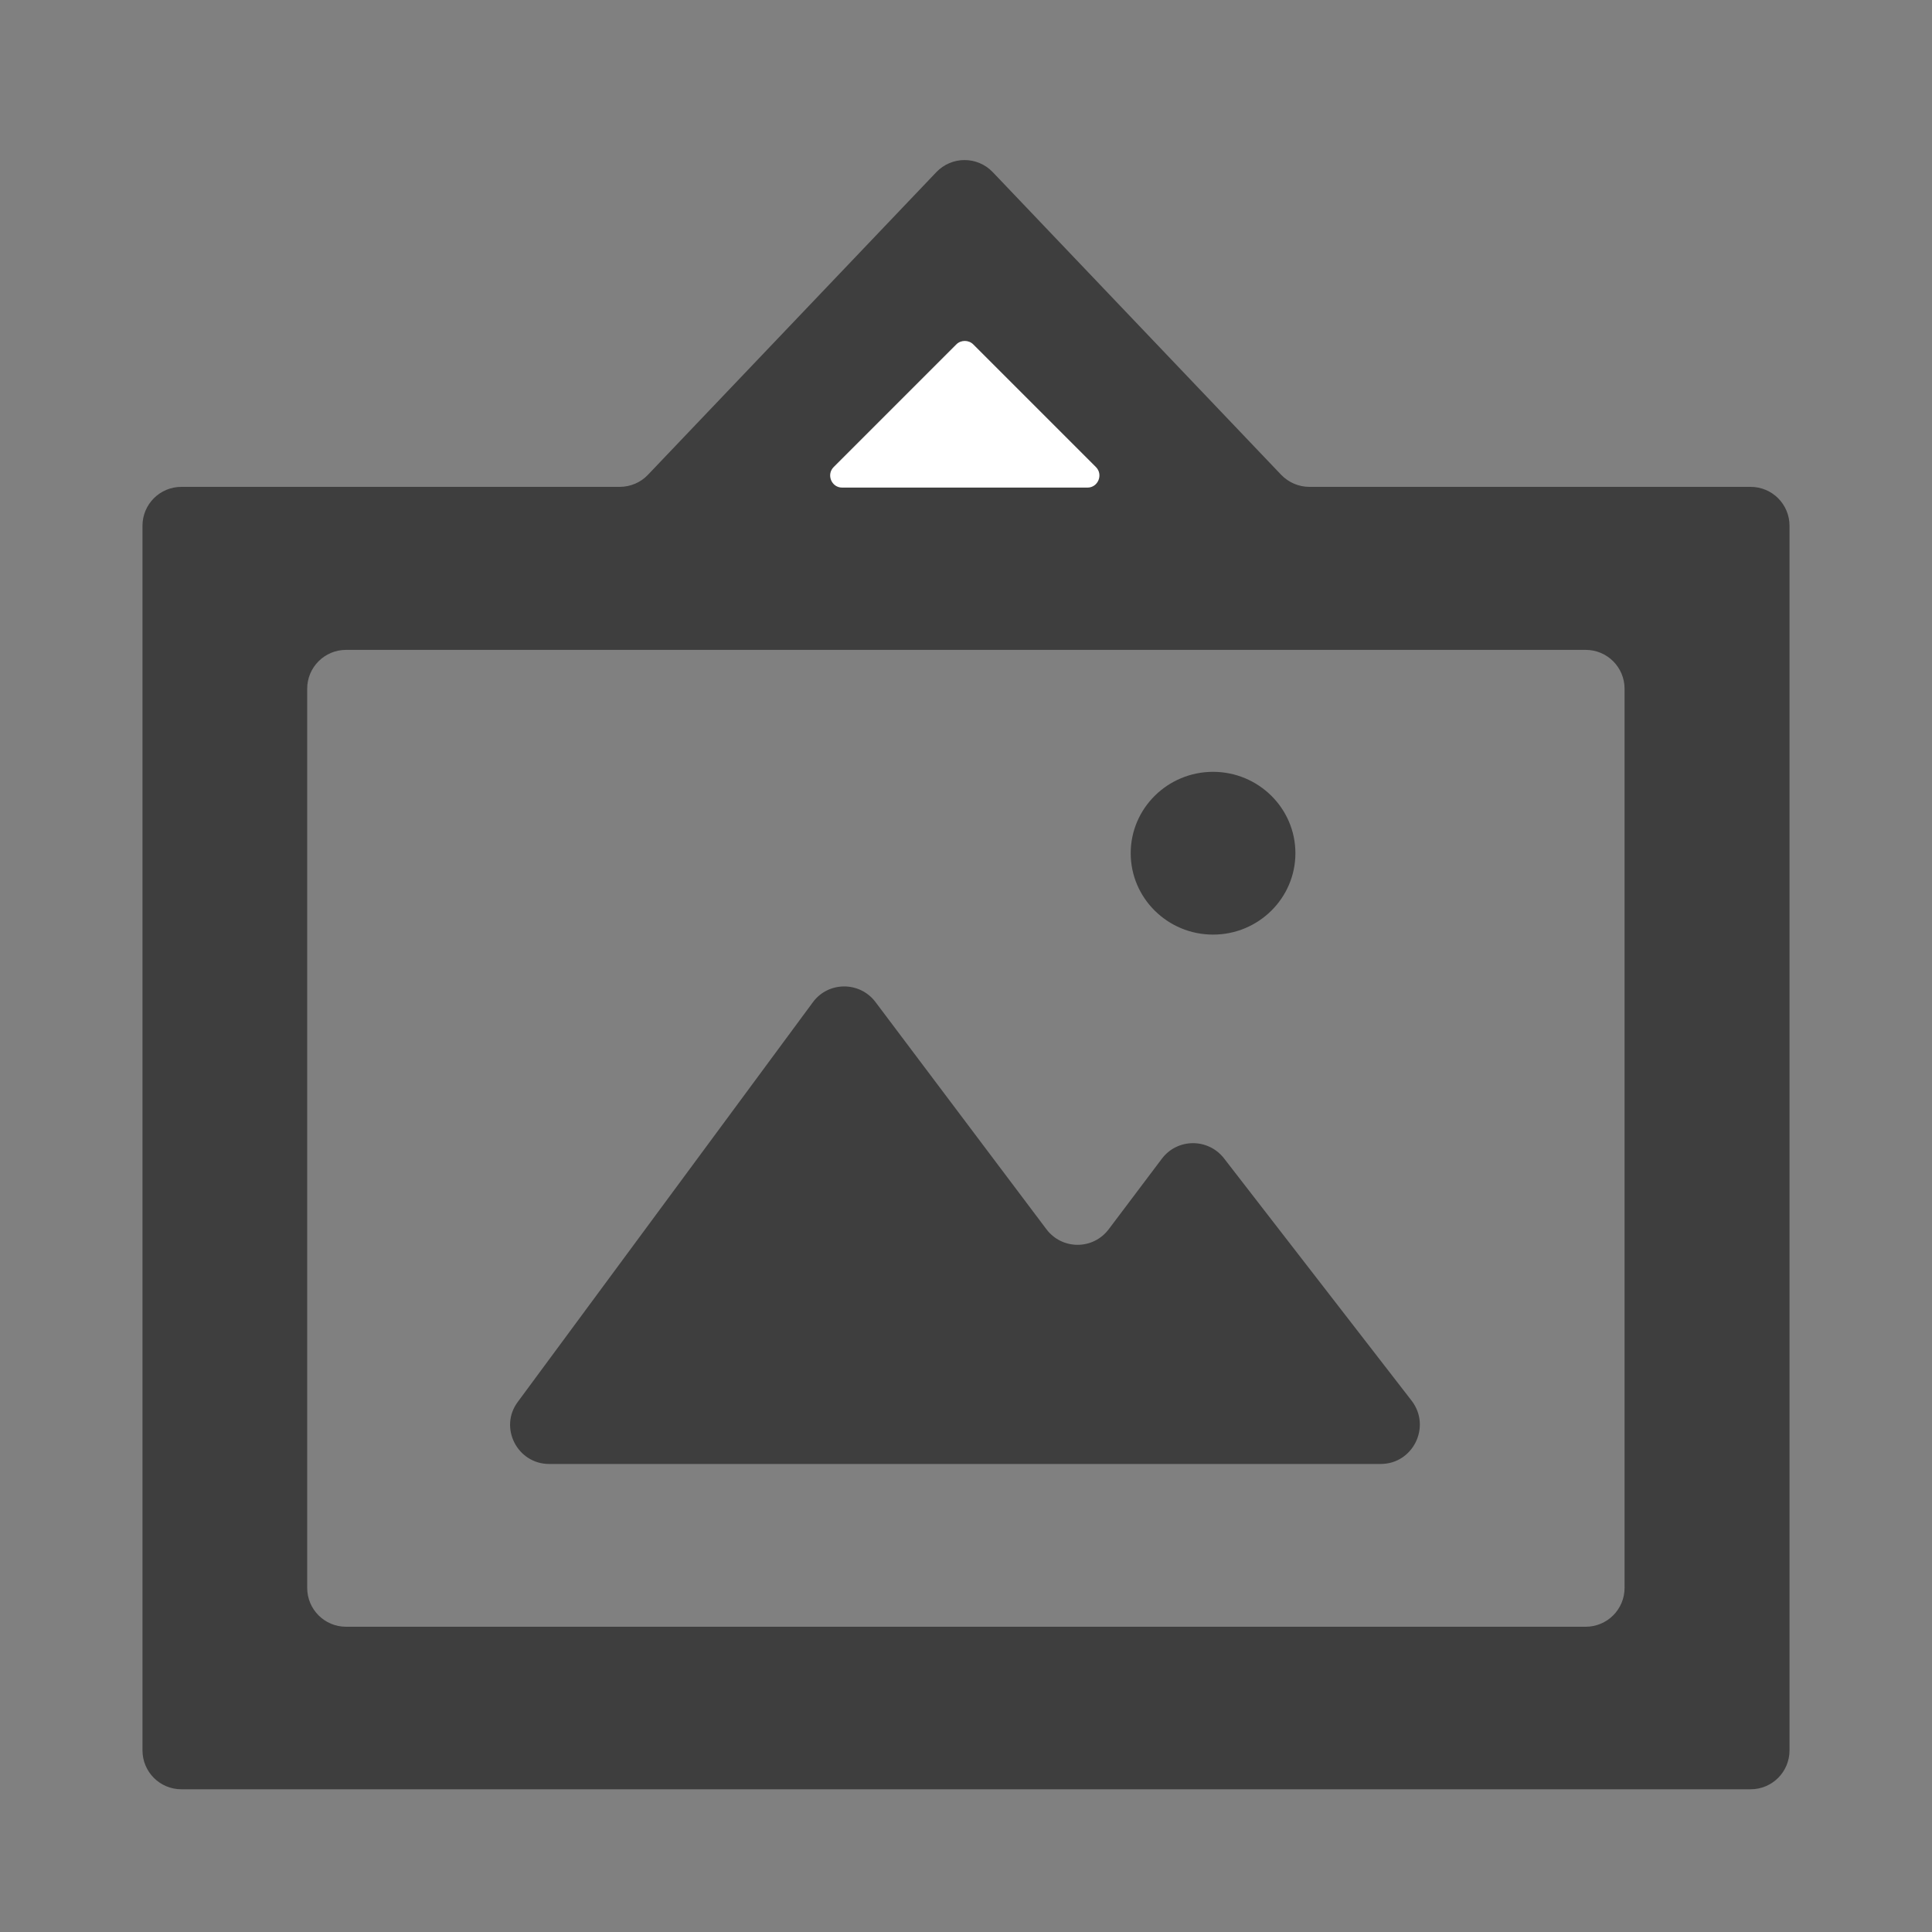 <svg xmlns="http://www.w3.org/2000/svg" viewBox="0 0 800 800" style="enable-background:new 0 0 800 800" xml:space="preserve"><rect x="0" y="0" width="800" height="800" fill="#808080" stroke="none"/><path d="M712.2 4072.3c0-18.6 15.3-33.7 34.1-33.7s34.1 15.1 34.1 33.7-15.3 33.7-34.1 33.7-34.1-15.1-34.1-33.7zm103.5 252.9H471.4c-13.2 0-20.9-15.1-13-25.7L580.6 4134c6.4-8.7 19.4-8.7 25.9-.1l70.8 94.1c6.5 8.6 19.3 8.6 25.8 0l22-29.2c6.4-8.5 19.1-8.6 25.7-.2l77.8 100.5c8.1 10.7.5 26.1-12.9 26.1zm-428.4 67.4h513.3c8.9 0 16.1-7.2 16.1-16.1v-372.3c0-8.9-7.2-16.1-16.1-16.1H387.3c-8.9 0-16.1 7.2-16.1 16.1v372.3c0 8.9 7.2 16.1 16.1 16.1zM654.9 3893c10.3 10.1 3.1 27.6-11.3 27.6s-21.6-17.5-11.3-27.6c6.2-6.2 16.3-6.2 22.6 0zm119.6 22.6-119.4-125.3c-6.4-6.7-17-6.7-23.4 0l-119.4 125.3c-3 3.2-7.3 5-11.7 5H319.1c-8.9 0-16.1 7.2-16.1 16.1v507.1c0 8.9 7.2 16.1 16.1 16.1h649.8c8.9 0 16.1-7.2 16.1-16.1v-507.1c0-8.9-7.2-16.1-16.1-16.1H786.2c-4.4 0-8.6-1.8-11.7-5z" style="fill-rule:evenodd;clip-rule:evenodd;fill:#3e3e3e" transform="translate(-244 -3719)"/><path d="M453.8 193.4 403 142.6c-1.9-1.9-5.1-1.9-7 0l-50.8 50.8c-3.1 3.1-.9 8.5 3.5 8.5h101.6c4.4 0 6.6-5.4 3.5-8.5z" style="fill:#fff"/></svg>